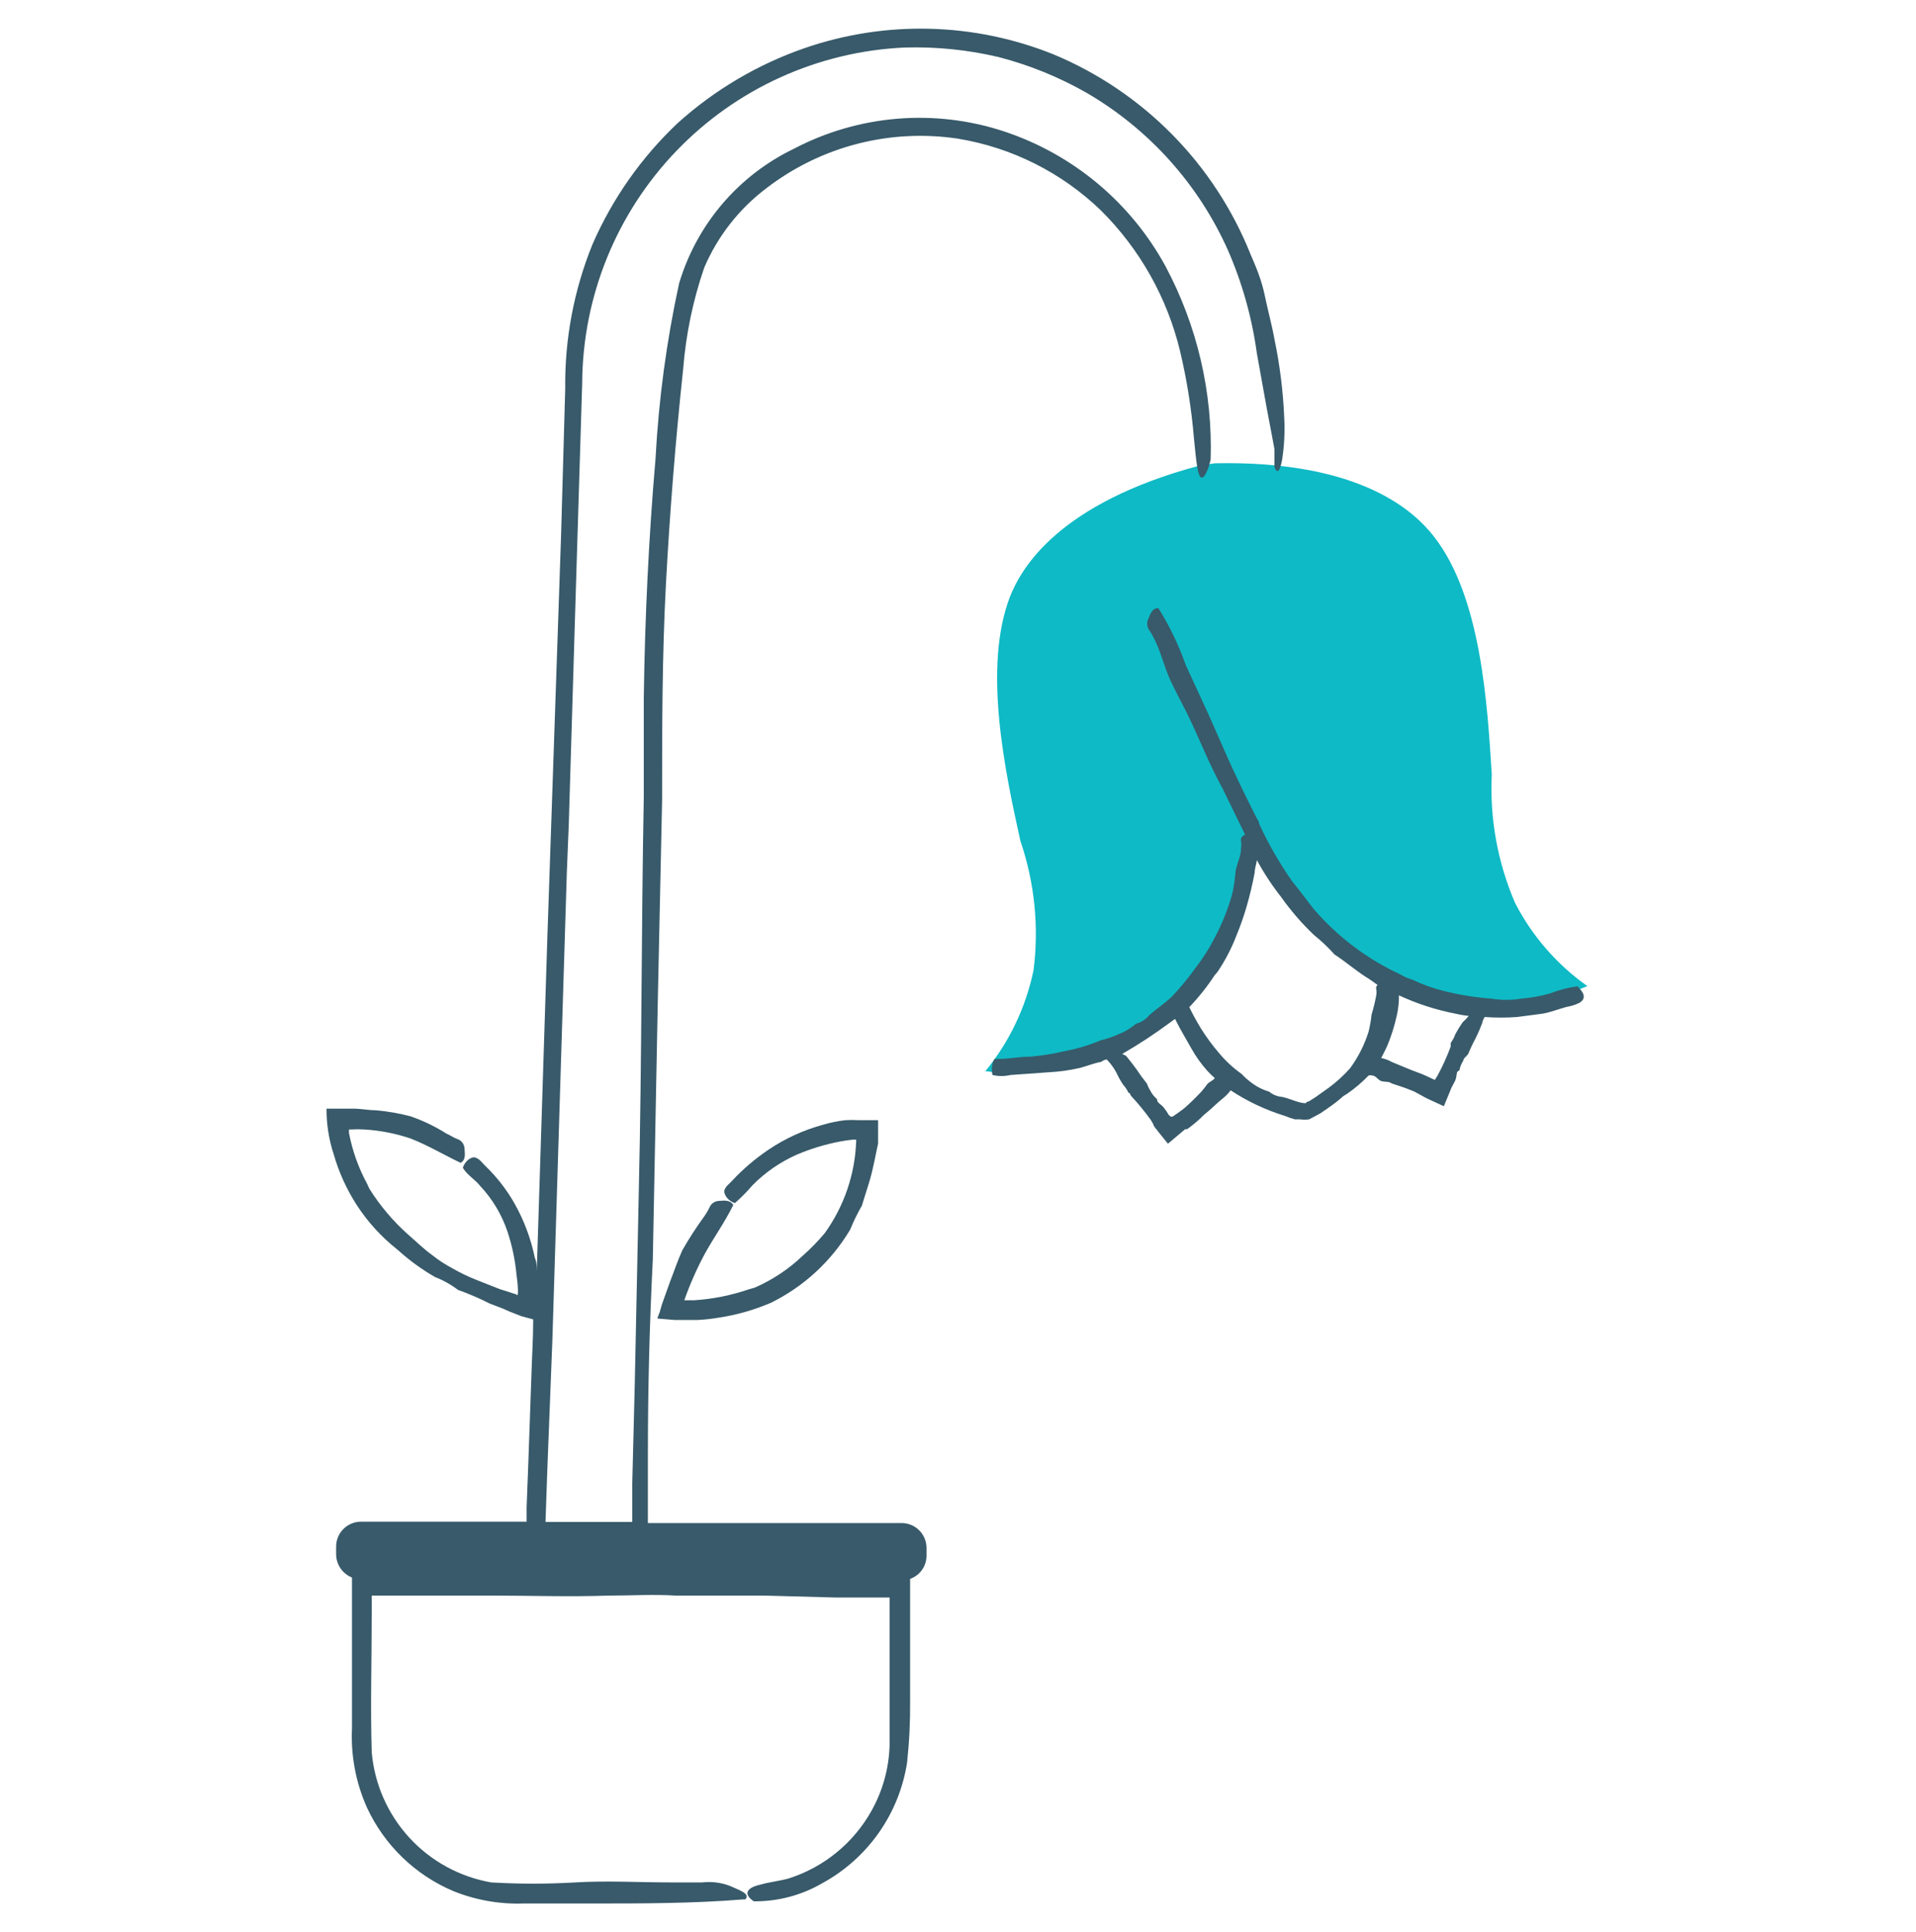 <svg width="118" height="119" viewBox="0 0 118 119" fill="none" xmlns="http://www.w3.org/2000/svg">
<g clip-path="url(#clip0_671_5025)">
<path d="M93.305 55.606C92.232 53.114 91.742 50.41 91.872 47.7C91.602 43.351 91.214 36.76 88.315 33.051C87.186 31.601 83.932 28.348 74.829 28.533L73.902 28.668C65.12 31.011 62.894 35.023 62.203 36.743C60.517 41.109 61.9 47.531 62.844 51.796C63.717 54.352 63.994 57.074 63.653 59.753C63.181 62.035 62.163 64.17 60.686 65.973C62.747 66.245 64.843 66.055 66.822 65.417C67.865 65.089 68.862 64.631 69.789 64.051C74.61 61.068 76.7 53.667 76.936 52.808L77.746 52.69C78.319 53.499 83.005 59.955 88.467 61.422C89.52 61.693 90.599 61.857 91.686 61.91C93.772 61.977 95.846 61.574 97.755 60.73C95.881 59.405 94.354 57.647 93.305 55.606Z" fill="#0EBAC5"/>
<path d="M59 8.541C62.313 9.086 65.382 10.627 67.799 12.957C70.192 15.334 71.879 18.327 72.671 21.605C73.094 23.379 73.381 25.182 73.531 26.999C73.683 28.567 73.767 29.258 73.952 29.393C74.138 29.528 74.374 29.056 74.559 28.314C74.691 24.167 73.732 20.057 71.778 16.396C69.632 12.462 66.071 9.491 61.815 8.086C59.697 7.391 57.462 7.129 55.241 7.314C53.02 7.5 50.859 8.129 48.886 9.165C47.196 9.98 45.696 11.138 44.479 12.566C43.263 13.995 42.358 15.661 41.822 17.458C41.05 21.004 40.565 24.606 40.373 28.23C39.951 33.135 39.715 38.075 39.648 43.014V43.368C39.648 45.273 39.648 47.194 39.648 49.099C39.496 57.14 39.53 65.198 39.344 73.239L39.092 85.291L38.94 91.326V93.737H37.962H37.288H33.596L33.714 90.349L34.018 82.561L34.911 53.684L35.029 50.768C35.299 41.721 35.574 32.663 35.855 23.594C35.884 18.26 37.961 13.141 41.657 9.295C45.352 5.449 50.384 3.169 55.713 2.927C57.663 2.87 59.613 3.068 61.512 3.517C63.399 4.007 65.212 4.744 66.906 5.709C70.756 7.946 73.805 11.336 75.621 15.402C76.508 17.433 77.109 19.577 77.408 21.774L78.015 25.145L78.335 26.831L78.487 27.657V28.432V28.769C78.689 29.241 78.824 28.988 78.959 28.331C79.091 27.489 79.136 26.637 79.094 25.786C79.028 24.137 78.825 22.496 78.487 20.88C78.335 20.02 78.099 19.195 77.897 18.217C77.695 17.239 77.357 16.447 77.02 15.671C75.919 12.913 74.278 10.402 72.194 8.287C70.11 6.171 67.624 4.492 64.883 3.349C59.989 1.379 54.548 1.242 49.56 2.961C46.67 3.962 44.011 5.533 41.738 7.58C39.508 9.686 37.725 12.22 36.496 15.031C35.347 17.856 34.774 20.882 34.81 23.931L34.557 32.899L33.714 57.612L33.057 78.296C33.057 78.009 33.057 77.739 32.939 77.47C32.697 76.287 32.27 75.149 31.674 74.098C31.191 73.253 30.589 72.481 29.888 71.806C29.702 71.637 29.567 71.401 29.298 71.3C29.028 71.199 28.623 71.519 28.505 71.924C28.775 72.379 29.247 72.632 29.567 73.036C30.325 73.843 30.9 74.803 31.253 75.851C31.538 76.71 31.725 77.597 31.809 78.498C31.894 79.054 31.961 79.981 31.809 79.728L31.506 79.627L30.764 79.391L29.314 78.818C28.832 78.628 28.365 78.402 27.915 78.144C27.457 77.905 27.022 77.623 26.617 77.301C26.078 76.913 25.606 76.441 25.117 76.02C24.211 75.212 23.423 74.281 22.774 73.255C22.717 73.152 22.666 73.045 22.622 72.935C22.085 71.949 21.704 70.886 21.493 69.783V69.564H21.628C21.897 69.547 22.167 69.547 22.437 69.564C23.407 69.622 24.365 69.809 25.286 70.12C26.364 70.541 27.308 71.115 28.37 71.62C28.708 71.418 28.623 71.064 28.607 70.727C28.599 70.598 28.554 70.475 28.476 70.373C28.398 70.27 28.29 70.194 28.168 70.154C27.932 70.069 27.73 69.918 27.494 69.817C26.8 69.38 26.06 69.024 25.286 68.754C24.595 68.573 23.89 68.448 23.178 68.384C22.757 68.384 22.319 68.299 21.881 68.282H21.156H20.11C20.104 69.233 20.252 70.178 20.549 71.081C20.861 72.177 21.333 73.222 21.948 74.183C22.631 75.244 23.485 76.184 24.477 76.964C25.184 77.607 25.958 78.172 26.786 78.65C27.293 78.847 27.769 79.113 28.202 79.442C28.871 79.681 29.524 79.963 30.157 80.285L30.95 80.588L31.371 80.774L32.096 81.06L32.838 81.263C32.838 82.493 32.753 83.707 32.72 84.937L32.534 90.197L32.433 92.826V93.72H22.235C21.828 93.72 21.438 93.882 21.15 94.169C20.862 94.457 20.701 94.847 20.701 95.254V95.726C20.702 96.035 20.796 96.337 20.97 96.592C21.145 96.847 21.391 97.045 21.678 97.159V100.733V101.744V106.43C21.597 108.103 21.909 109.771 22.588 111.302C23.66 113.634 25.567 115.481 27.932 116.477C29.302 117.029 30.772 117.287 32.248 117.236H36.395C39.547 117.236 42.699 117.236 45.784 116.983H45.902C46.239 116.612 45.464 116.393 44.924 116.14C44.386 115.941 43.809 115.872 43.239 115.938C42.632 115.938 42.008 115.938 41.367 115.938C39.378 115.938 37.406 115.82 35.417 115.938C33.699 116.039 31.977 116.039 30.259 115.938C28.314 115.601 26.536 114.63 25.203 113.175C23.87 111.719 23.057 109.863 22.892 107.897C22.808 105.132 22.892 102.233 22.892 99.468V98.271H30.225C32.652 98.271 35.08 98.356 37.507 98.271C38.873 98.271 40.255 98.187 41.62 98.271C43.441 98.271 45.261 98.271 47.065 98.271L51.414 98.389H54.786V103.008V107.526C54.741 108.941 54.354 110.323 53.656 111.555C52.551 113.519 50.745 114.994 48.599 115.685C48.026 115.853 47.419 115.904 46.829 116.073C45.801 116.309 45.885 116.747 46.425 117.101C47.904 117.116 49.36 116.732 50.639 115.988C52.023 115.234 53.214 114.171 54.121 112.882C55.027 111.593 55.624 110.112 55.864 108.554C56 107.295 56.062 106.028 56.05 104.761V101.036V97.243C56.346 97.138 56.602 96.944 56.784 96.688C56.965 96.431 57.062 96.124 57.061 95.81V95.338C57.061 94.931 56.9 94.541 56.612 94.254C56.324 93.966 55.934 93.804 55.527 93.804H39.901V92.118V89.489C39.901 85.527 40.002 81.532 40.204 77.588L40.508 61.826L40.777 49.268C40.777 44.8 40.777 40.384 41.013 35.967C41.249 31.551 41.603 27.117 42.075 22.718C42.242 20.592 42.678 18.496 43.373 16.48C44.2 14.545 45.52 12.859 47.2 11.592C48.86 10.315 50.761 9.386 52.788 8.861C54.816 8.337 56.929 8.228 59 8.541Z" fill="#385A6A"/>
<path d="M97.148 60.748C96.57 60.825 96.004 60.972 95.462 61.186C94.878 61.351 94.28 61.458 93.675 61.506C93.072 61.607 92.457 61.607 91.854 61.506C90.865 61.434 89.883 61.276 88.921 61.034C88.258 60.872 87.614 60.641 87 60.343C86.739 60.271 86.489 60.163 86.258 60.023C84.209 59.078 82.386 57.704 80.914 55.994C80.459 55.421 80.038 54.831 79.599 54.308C78.808 53.181 78.12 51.985 77.543 50.734C77.543 50.599 77.442 50.465 77.374 50.347C76.801 49.223 76.239 48.06 75.688 46.857L74.492 44.143L73.025 40.957C72.592 39.731 72.027 38.555 71.339 37.451C70.935 37.451 70.85 37.839 70.716 38.125C70.661 38.246 70.642 38.379 70.66 38.511C70.678 38.642 70.732 38.765 70.817 38.867C70.957 39.088 71.081 39.319 71.188 39.558C71.542 40.317 71.727 41.143 72.081 41.901C72.435 42.66 72.755 43.233 73.076 43.873C73.851 45.441 74.458 47.059 75.301 48.577L76.683 51.409C76.481 51.493 76.396 51.628 76.43 51.796C76.455 51.953 76.455 52.112 76.43 52.268C76.43 52.757 76.16 53.212 76.093 53.684C76.057 54.12 75.995 54.554 75.908 54.982C75.642 55.967 75.263 56.917 74.778 57.814C74.457 58.438 74.079 59.031 73.649 59.584C73.202 60.214 72.712 60.811 72.182 61.371C71.744 61.793 71.255 62.113 70.8 62.501C70.587 62.773 70.291 62.968 69.957 63.057C69.616 63.345 69.228 63.573 68.811 63.731C68.485 63.876 68.147 63.989 67.799 64.068C67.105 64.363 66.382 64.584 65.642 64.726C64.926 64.894 64.199 65.013 63.467 65.08C62.877 65.08 62.304 65.181 61.781 65.215C61.63 65.215 61.478 65.215 61.309 65.215C61.141 65.215 61.023 65.822 61.124 66.209C61.49 66.293 61.87 66.293 62.236 66.209L64.58 66.041C65.233 66.009 65.881 65.919 66.518 65.771C66.956 65.653 67.361 65.484 67.816 65.4C67.916 65.326 68.031 65.274 68.153 65.248C68.387 65.483 68.585 65.75 68.743 66.041C68.864 66.304 69.004 66.558 69.165 66.799C69.302 66.95 69.415 67.121 69.502 67.305C69.603 67.305 69.603 67.423 69.654 67.49C70.095 67.964 70.506 68.465 70.884 68.991L71.036 69.26C71.036 69.362 71.255 69.581 71.356 69.732L71.929 70.44L72.991 69.547H73.109C73.405 69.335 73.686 69.104 73.952 68.856C74.138 68.653 74.374 68.485 74.576 68.299C74.778 68.114 75.048 67.861 75.301 67.659C75.484 67.512 75.649 67.342 75.79 67.153C76.832 67.839 77.967 68.373 79.161 68.738C79.352 68.82 79.549 68.888 79.751 68.94H80.071C80.256 68.967 80.443 68.967 80.628 68.94L81.319 68.569L81.808 68.232C82.132 68.01 82.441 67.768 82.735 67.507L82.954 67.372C83.435 67.042 83.881 66.664 84.286 66.243C84.362 66.218 84.445 66.218 84.522 66.243C84.741 66.243 84.876 66.546 85.112 66.597C85.348 66.647 85.533 66.597 85.718 66.732C86.19 66.883 86.646 67.035 87.084 67.221L87.522 67.457C87.701 67.564 87.887 67.659 88.078 67.743L88.921 68.131L89.292 67.237C89.461 66.766 89.612 66.681 89.68 66.361C89.747 66.041 89.68 66.024 89.882 65.923C89.918 65.711 89.998 65.51 90.118 65.333C90.118 65.181 90.32 65.063 90.422 64.911C90.556 64.583 90.708 64.262 90.877 63.95C91.034 63.632 91.175 63.306 91.298 62.973C91.298 62.871 91.382 62.754 91.433 62.636C92.101 62.686 92.771 62.686 93.439 62.636L94.99 62.433C95.496 62.349 95.984 62.147 96.49 62.012C96.766 61.969 97.033 61.883 97.282 61.759C97.771 61.456 97.468 61.051 97.148 60.748ZM74.357 66.766C74.237 66.936 74.107 67.099 73.969 67.254C73.632 67.608 73.295 67.945 72.924 68.266L72.536 68.552L72.216 68.772H72.098L71.98 68.67C71.98 68.67 71.727 68.232 71.542 68.08C71.356 67.929 71.272 67.895 71.255 67.693C71.089 67.552 70.951 67.38 70.85 67.187C70.761 67.044 70.687 66.891 70.631 66.732C70.403 66.451 70.189 66.158 69.991 65.855C69.788 65.569 69.569 65.299 69.35 65.029L69.114 64.911C70.11 64.337 71.072 63.707 71.997 63.023L72.368 62.754C72.671 63.377 73.025 63.95 73.362 64.557C73.645 65.066 73.984 65.541 74.374 65.973C74.511 66.122 74.658 66.263 74.812 66.395C74.711 66.563 74.492 66.614 74.357 66.766ZM83.139 65.805C82.743 66.247 82.302 66.648 81.824 67.001L81.015 67.575L80.594 67.844C80.425 67.844 80.476 67.945 80.392 67.945C79.987 67.945 79.448 67.659 78.959 67.558C78.668 67.535 78.391 67.423 78.166 67.237C77.797 67.129 77.45 66.958 77.138 66.732C76.895 66.558 76.669 66.36 76.464 66.142C75.943 65.772 75.472 65.336 75.065 64.844C74.656 64.367 74.284 63.859 73.952 63.327C73.699 62.905 73.463 62.484 73.244 62.029C73.827 61.422 74.352 60.761 74.812 60.056C74.879 59.987 74.94 59.914 74.997 59.837C75.462 59.147 75.846 58.406 76.144 57.629C76.384 57.051 76.592 56.46 76.767 55.859C76.971 55.16 77.14 54.451 77.273 53.735C77.273 53.482 77.374 53.229 77.408 52.976C77.837 53.77 78.333 54.526 78.891 55.235C79.488 56.08 80.166 56.864 80.914 57.578C81.373 57.948 81.802 58.354 82.195 58.792C82.853 59.214 83.443 59.736 84.1 60.157C84.353 60.309 84.606 60.495 84.842 60.663C84.804 60.692 84.776 60.731 84.761 60.777C84.746 60.822 84.745 60.87 84.758 60.916C84.782 61.044 84.782 61.176 84.758 61.304C84.686 61.703 84.59 62.097 84.471 62.484C84.434 62.842 84.372 63.197 84.286 63.546C84.031 64.357 83.643 65.12 83.139 65.805ZM90.084 62.956C89.917 63.193 89.765 63.441 89.629 63.697C89.561 63.891 89.464 64.072 89.343 64.237C89.343 64.338 89.343 64.389 89.343 64.456C89.118 65.071 88.848 65.668 88.534 66.243L88.365 66.513C88.028 66.361 87.708 66.192 87.37 66.074C87.033 65.956 86.848 65.872 86.595 65.771L85.702 65.4C85.502 65.287 85.286 65.207 85.061 65.164C85.196 64.911 85.314 64.675 85.432 64.422C85.684 63.818 85.882 63.191 86.022 62.551C86.116 62.142 86.161 61.724 86.157 61.304C87.269 61.821 88.441 62.2 89.646 62.433C89.912 62.497 90.183 62.542 90.455 62.568C90.345 62.709 90.221 62.839 90.084 62.956Z" fill="#385A6A"/>
<path d="M54.078 70.44C54.078 70.07 54.078 69.463 54.078 68.991C53.69 68.991 53.302 68.991 52.881 68.991C52.611 68.975 52.341 68.975 52.072 68.991C51.598 69.044 51.13 69.14 50.673 69.277C49.471 69.605 48.332 70.129 47.301 70.828C46.504 71.368 45.769 71.996 45.11 72.699C44.941 72.901 44.705 73.036 44.621 73.289C44.537 73.542 44.84 73.98 45.261 74.098C45.652 73.753 46.018 73.381 46.357 72.986C47.137 72.198 48.058 71.564 49.071 71.115C49.901 70.762 50.766 70.496 51.65 70.322C51.946 70.262 52.244 70.217 52.544 70.188H52.729C52.729 70.188 52.729 70.188 52.729 70.289C52.657 72.327 51.983 74.298 50.791 75.953C50.376 76.446 49.925 76.908 49.442 77.335C48.578 78.163 47.573 78.831 46.475 79.307L46.121 79.408C45.032 79.782 43.899 80.009 42.75 80.083H42.109H42.143C42.486 79.108 42.903 78.161 43.39 77.251C43.964 76.206 44.638 75.278 45.16 74.216C44.958 73.879 44.587 73.947 44.267 73.963C44.143 73.97 44.023 74.011 43.922 74.083C43.821 74.154 43.741 74.253 43.694 74.368C43.585 74.593 43.455 74.808 43.306 75.009C42.844 75.648 42.416 76.312 42.025 76.998C41.738 77.621 41.519 78.296 41.266 78.936L40.761 80.352L40.626 80.824L40.541 81.043C40.541 81.043 40.44 81.246 40.541 81.212L41.536 81.296H42.025H42.362H42.986C43.398 81.275 43.809 81.231 44.216 81.162C45.342 80.995 46.441 80.684 47.487 80.234C49.511 79.235 51.203 77.672 52.358 75.734C52.566 75.223 52.808 74.727 53.083 74.25C53.285 73.559 53.538 72.868 53.707 72.16C53.876 71.452 53.943 71.03 54.078 70.44Z" fill="#385A6A"/>
</g>
<defs>
<clipPath id="clip0_671_5025">
<rect width="118" height="118" fill="white" transform="translate(0 0.5)"/>
</clipPath>
</defs>
</svg>
